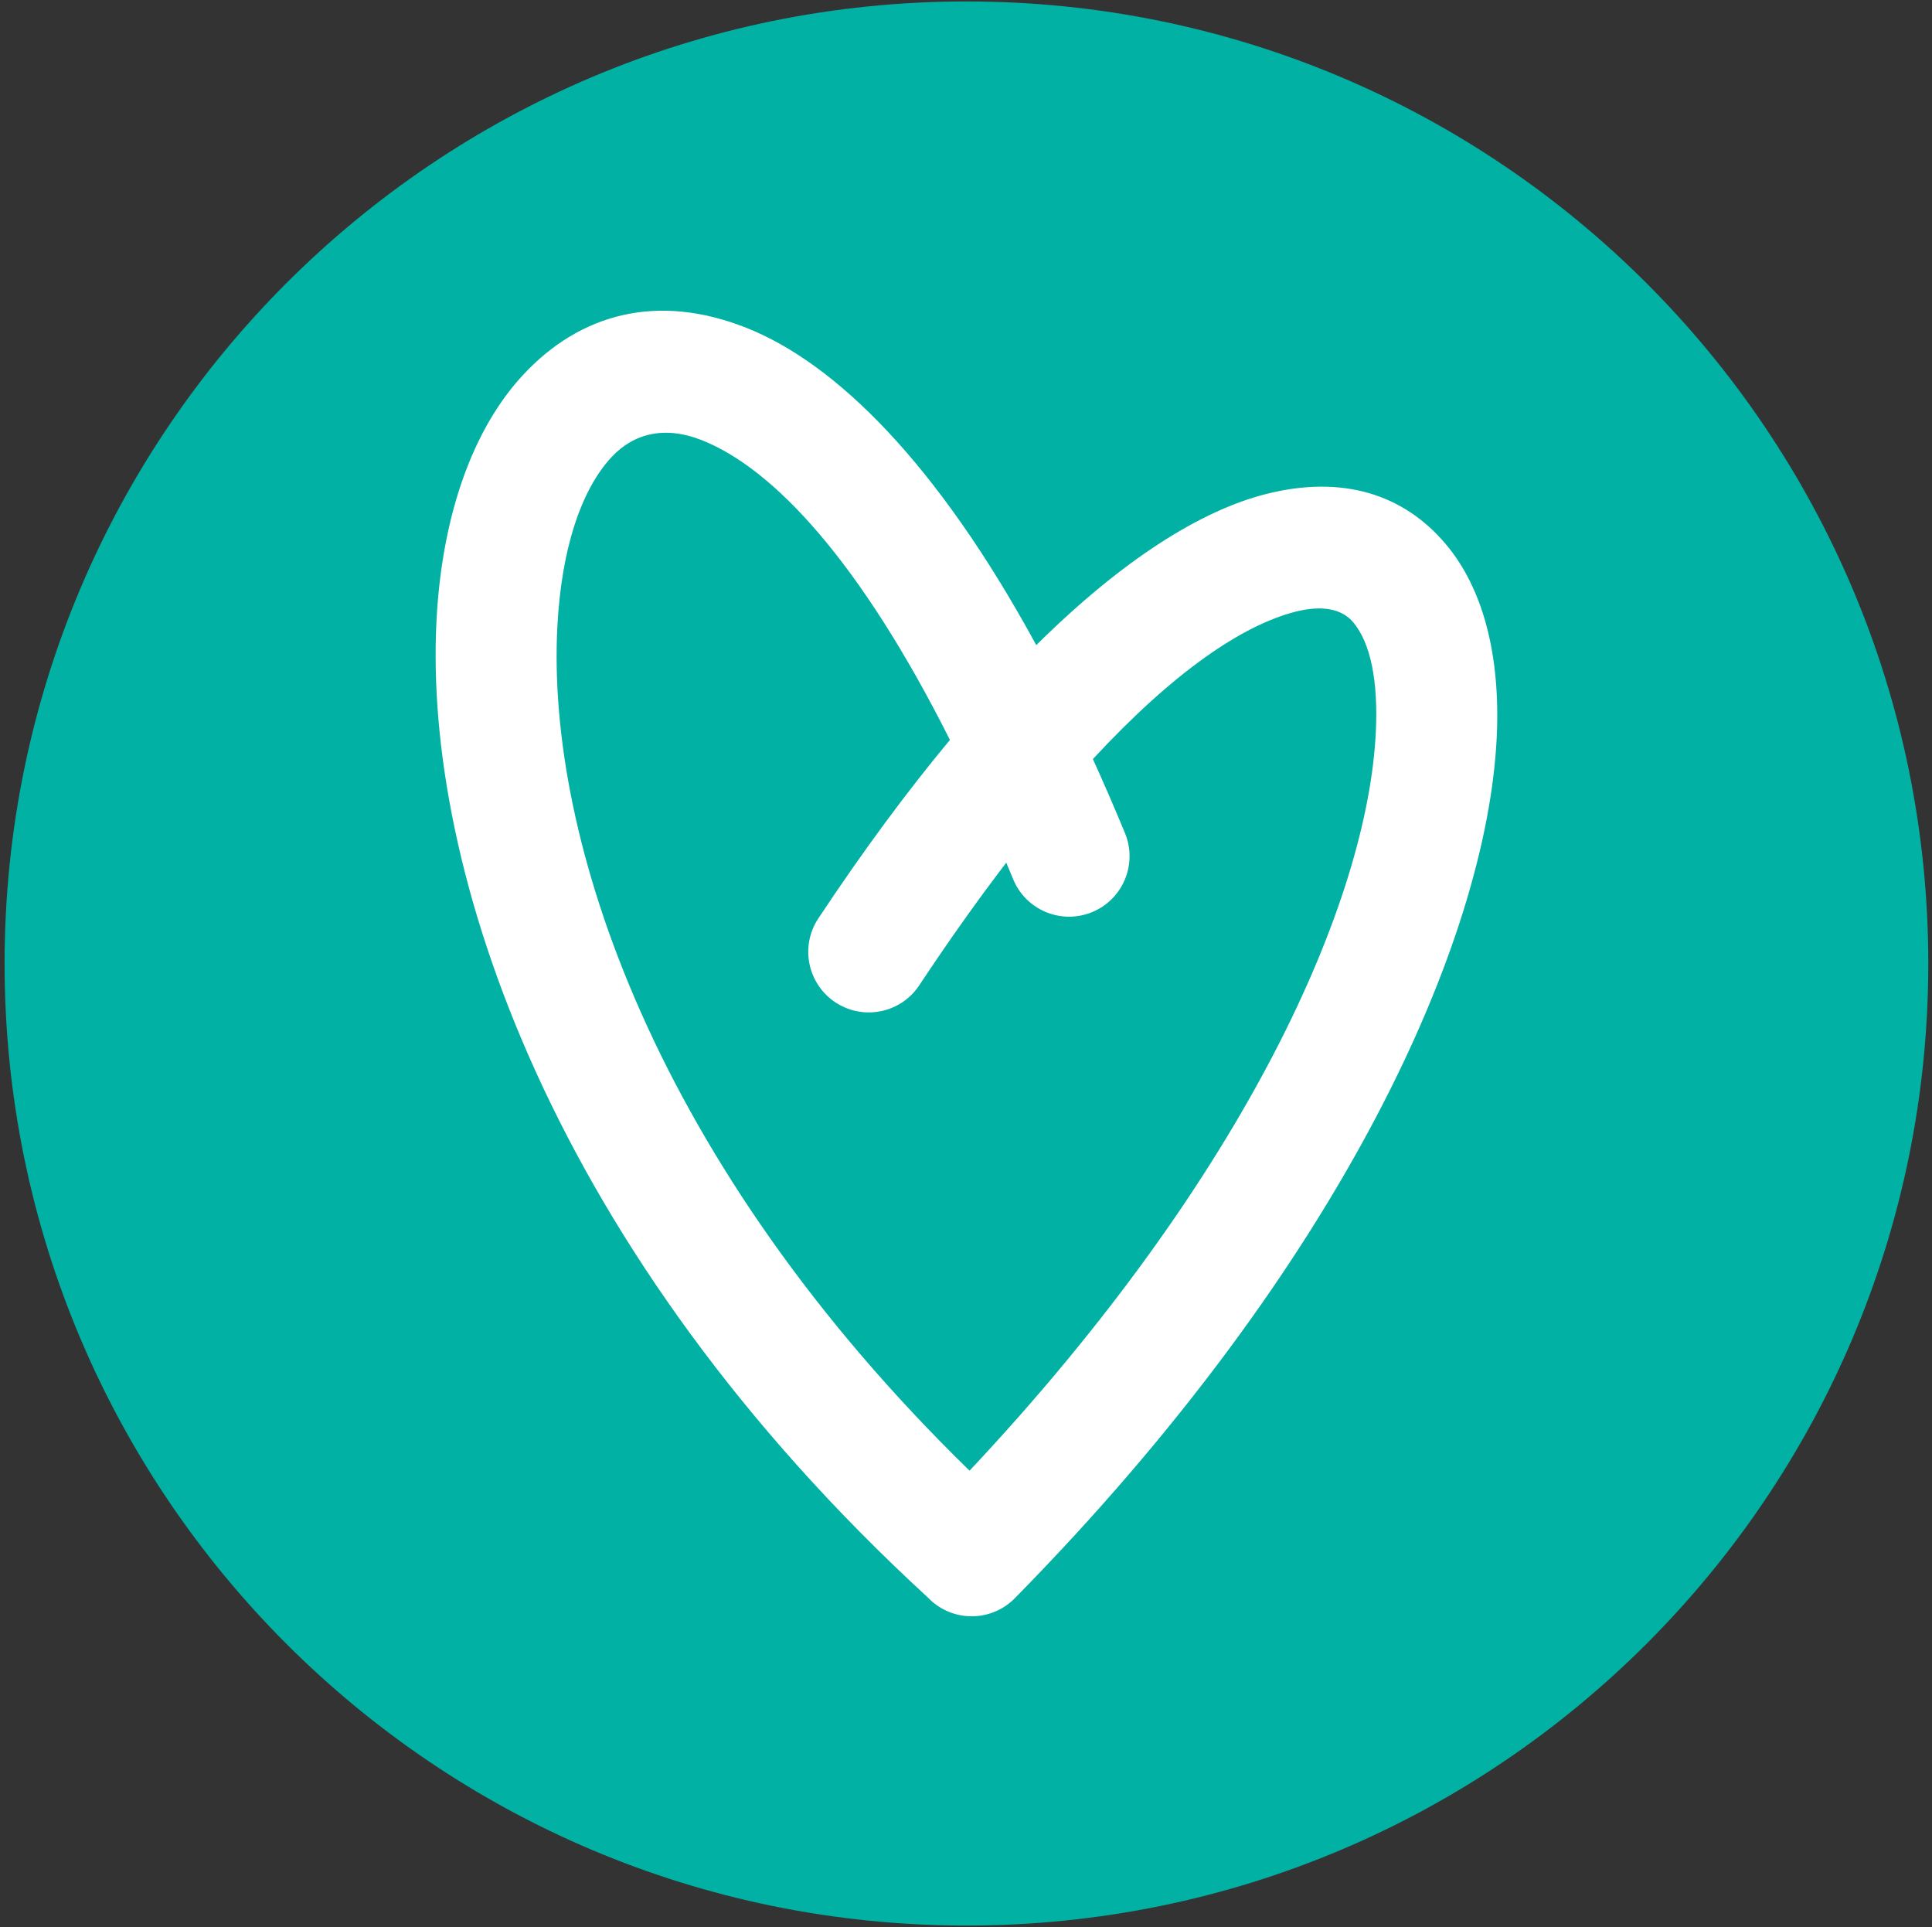 <?xml version="1.0" encoding="UTF-8"?>
<svg width="357px" height="356px" viewBox="0 0 357 356" version="1.1" xmlns="http://www.w3.org/2000/svg" xmlns:xlink="http://www.w3.org/1999/xlink">
    <rect x="0" y="0" width="357" height="356" fill="#333333" stroke="none"/>
    <title>icons green2 (RGB)</title>
    <g id="Meela-registration" stroke="none" stroke-width="1" fill="none" fill-rule="evenodd">
        <g id="Artboard" transform="translate(-73, -69)">
            <g id="icons-green2-(RGB)" transform="translate(73, 69)">
                <path d="M178.58,0.267 C276.739,0.267 356.315,79.843 356.315,178 C356.315,276.157 276.739,355.733 178.58,355.733 C80.424,355.733 0.847,276.157 0.847,178 C0.847,79.843 80.424,0.267 178.58,0.267" id="Fill-1" fill="#01B1A4"></path>
                <path d="M187.212,162.425 C189.557,168.133 196.088,170.859 201.794,168.511 C207.501,166.166 210.229,159.636 207.883,153.928 C205.917,149.166 203.937,144.606 201.947,140.236 C216.87,124.121 229.556,115.508 239.406,113.001 C244.39,111.735 248.004,112.518 250.066,114.98 C253.21,118.73 254.699,125.706 254.227,135.303 C252.697,166.392 230.583,216.925 179.158,271.699 C120.964,214.992 100.973,154.981 102.989,115.822 C103.727,101.465 107.352,90.554 112.973,84.479 C117.107,80.014 122.894,78.627 129.683,81.32 C142.954,86.577 158.948,103.708 175.531,136.695 C167.707,146.096 159.577,157.051 151.212,169.674 C147.802,174.825 149.216,181.765 154.365,185.176 C159.517,188.586 166.458,187.175 169.868,182.022 C175.413,173.651 180.779,166.118 185.94,159.374 L187.212,162.425 Z M187.521,295.26 C248.631,233.139 274.743,173.322 276.562,136.353 C277.318,120.979 273.99,108.677 267.231,100.615 C259.394,91.261 248.017,87.688 233.888,91.282 C222.027,94.302 207.626,103.197 191.486,119.183 C173.121,85.433 154.352,67.075 137.913,60.561 C121.553,54.079 107.221,57.846 96.595,69.328 C87.456,79.201 81.666,95.031 80.655,114.682 C78.288,160.634 101.897,231.227 171.476,295.152 L171.712,295.391 C176.114,299.719 183.193,299.661 187.521,295.26 L187.521,295.26 Z" id="Fill-2" fill="#FFFFFF"></path>
            </g>
        </g>
    </g>
</svg>